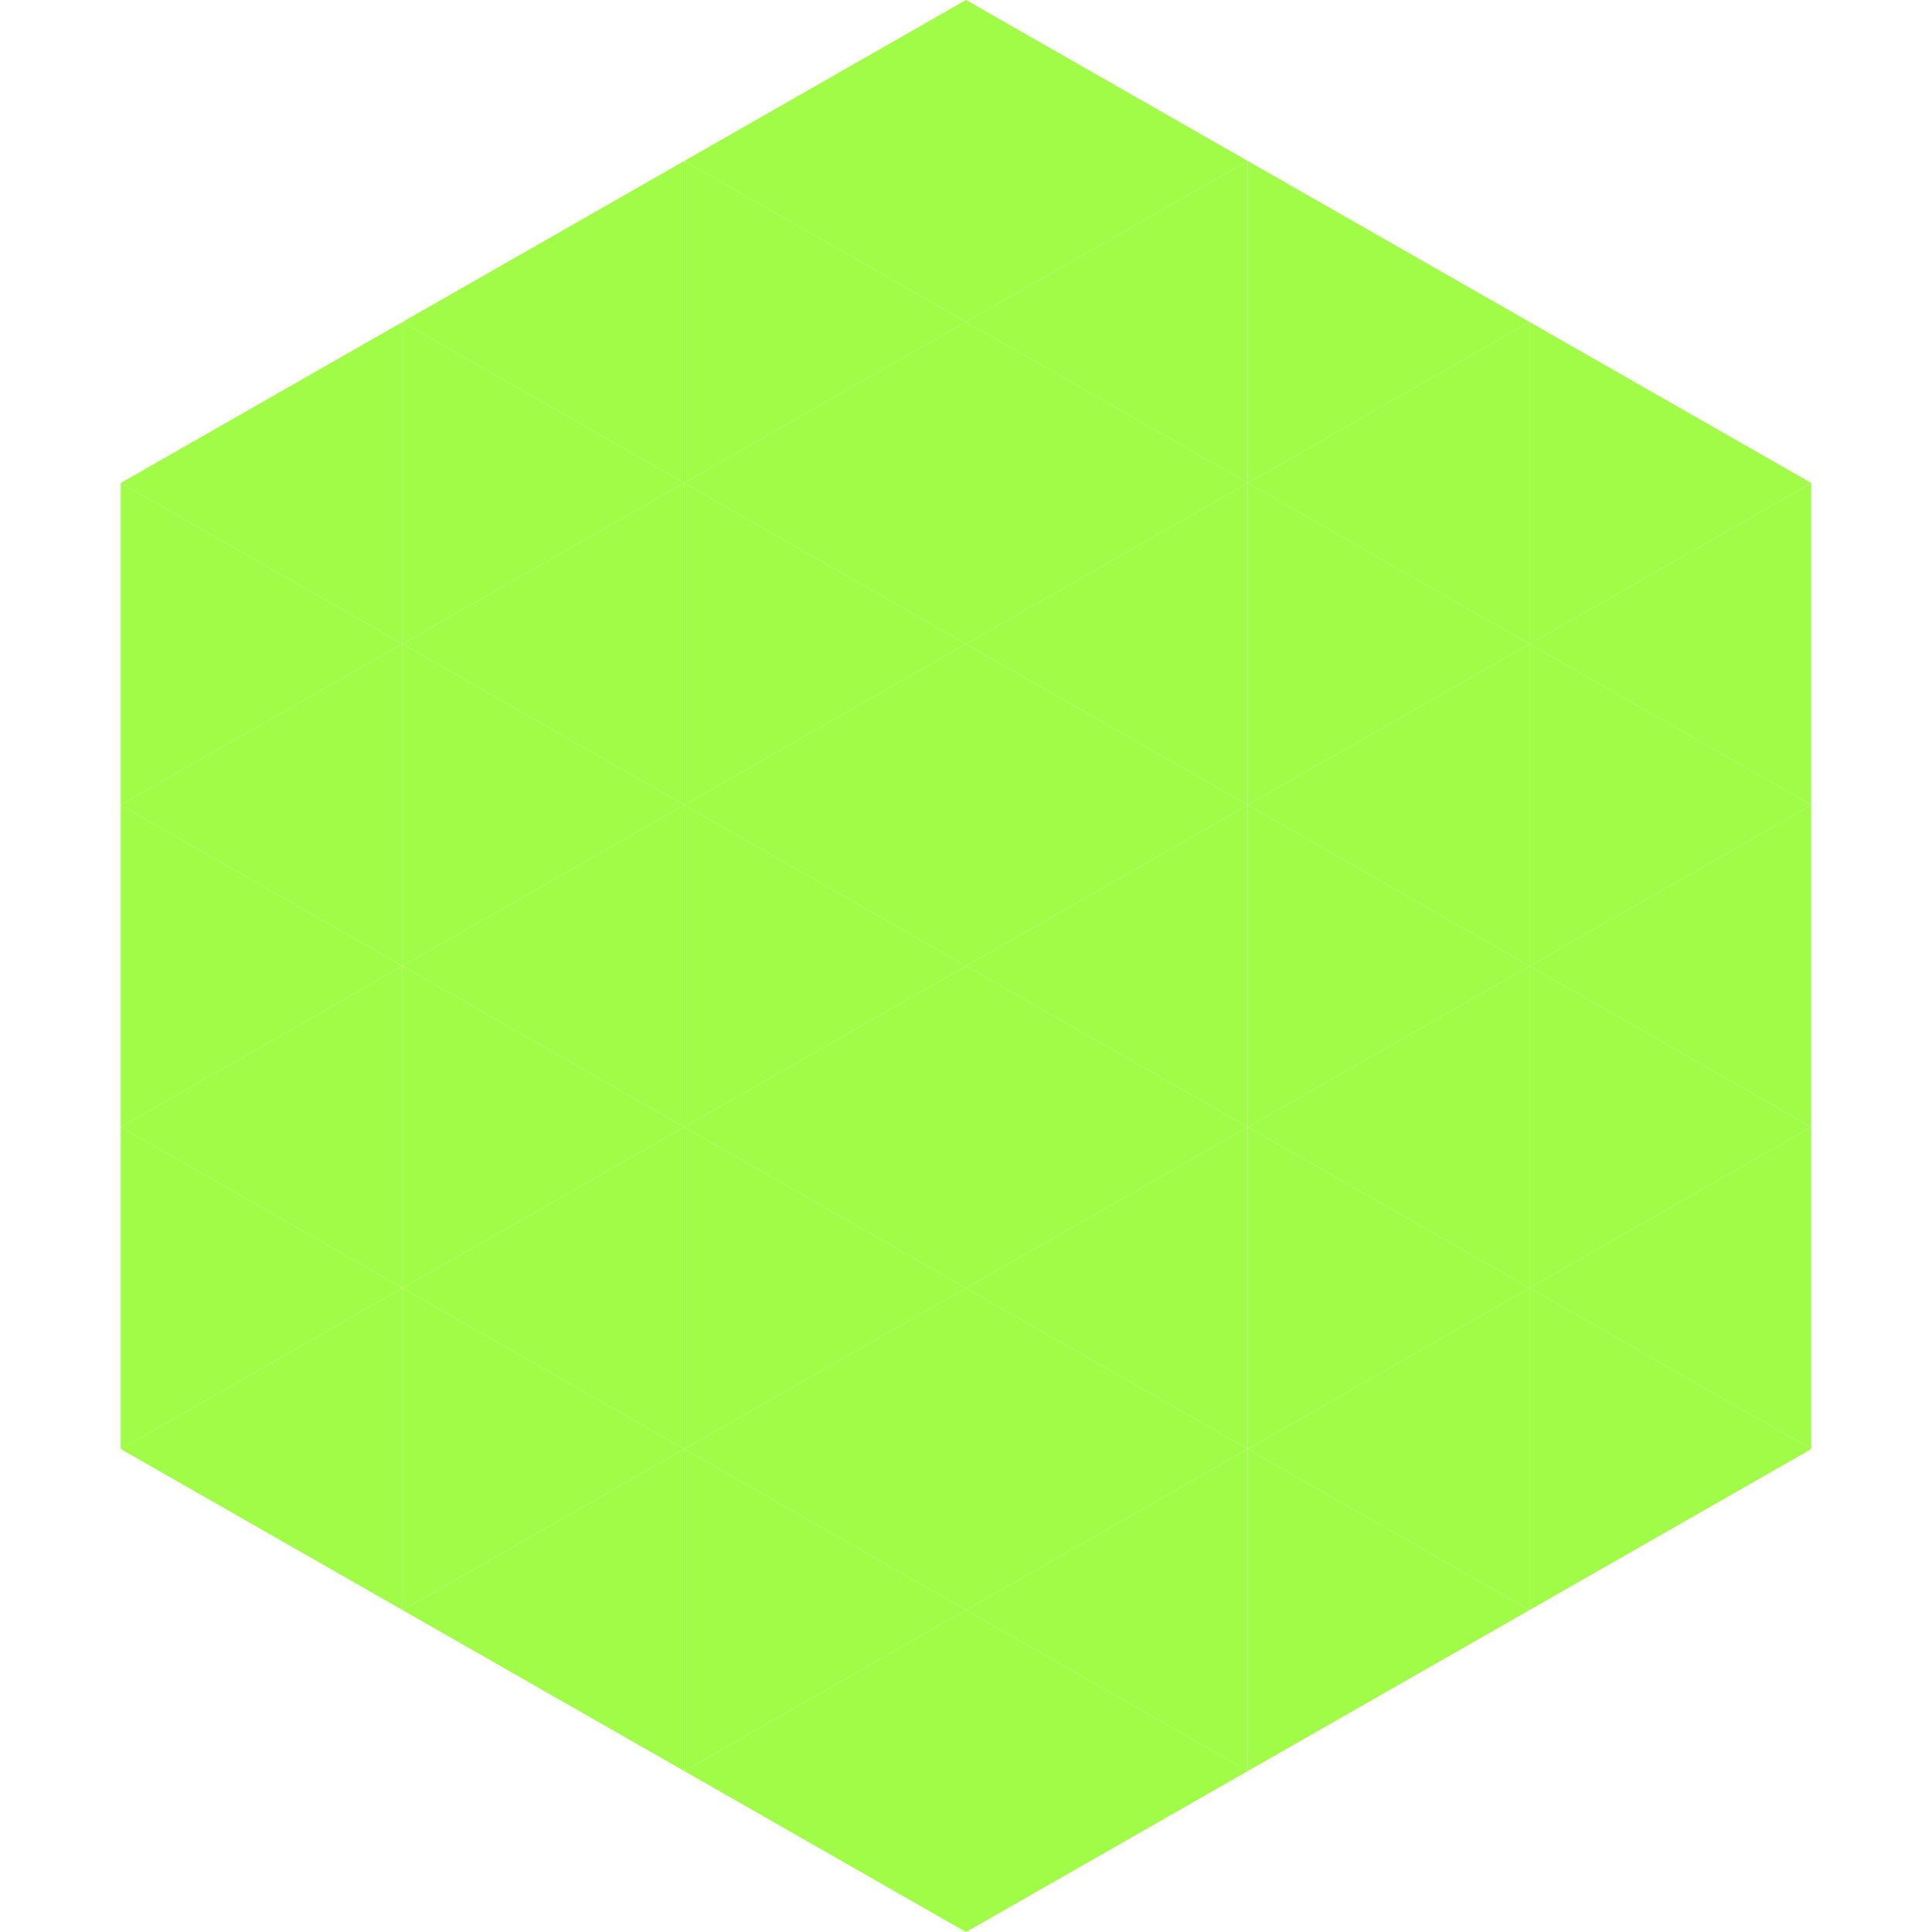 <?xml version="1.0"?>
<!-- Generated by SVGo -->
<svg width="240" height="240"
     xmlns="http://www.w3.org/2000/svg"
     xmlns:xlink="http://www.w3.org/1999/xlink">
<polygon points="50,40 15,60 50,80" style="fill:rgb(160,252,71)" />
<polygon points="190,40 225,60 190,80" style="fill:rgb(160,252,71)" />
<polygon points="15,60 50,80 15,100" style="fill:rgb(160,252,71)" />
<polygon points="225,60 190,80 225,100" style="fill:rgb(160,252,71)" />
<polygon points="50,80 15,100 50,120" style="fill:rgb(160,252,71)" />
<polygon points="190,80 225,100 190,120" style="fill:rgb(160,252,71)" />
<polygon points="15,100 50,120 15,140" style="fill:rgb(160,252,71)" />
<polygon points="225,100 190,120 225,140" style="fill:rgb(160,252,71)" />
<polygon points="50,120 15,140 50,160" style="fill:rgb(160,252,71)" />
<polygon points="190,120 225,140 190,160" style="fill:rgb(160,252,71)" />
<polygon points="15,140 50,160 15,180" style="fill:rgb(160,252,71)" />
<polygon points="225,140 190,160 225,180" style="fill:rgb(160,252,71)" />
<polygon points="50,160 15,180 50,200" style="fill:rgb(160,252,71)" />
<polygon points="190,160 225,180 190,200" style="fill:rgb(160,252,71)" />
<polygon points="15,180 50,200 15,220" style="fill:rgb(255,255,255); fill-opacity:0" />
<polygon points="225,180 190,200 225,220" style="fill:rgb(255,255,255); fill-opacity:0" />
<polygon points="50,0 85,20 50,40" style="fill:rgb(255,255,255); fill-opacity:0" />
<polygon points="190,0 155,20 190,40" style="fill:rgb(255,255,255); fill-opacity:0" />
<polygon points="85,20 50,40 85,60" style="fill:rgb(160,252,71)" />
<polygon points="155,20 190,40 155,60" style="fill:rgb(160,252,71)" />
<polygon points="50,40 85,60 50,80" style="fill:rgb(160,252,71)" />
<polygon points="190,40 155,60 190,80" style="fill:rgb(160,252,71)" />
<polygon points="85,60 50,80 85,100" style="fill:rgb(160,252,71)" />
<polygon points="155,60 190,80 155,100" style="fill:rgb(160,252,71)" />
<polygon points="50,80 85,100 50,120" style="fill:rgb(160,252,71)" />
<polygon points="190,80 155,100 190,120" style="fill:rgb(160,252,71)" />
<polygon points="85,100 50,120 85,140" style="fill:rgb(160,252,71)" />
<polygon points="155,100 190,120 155,140" style="fill:rgb(160,252,71)" />
<polygon points="50,120 85,140 50,160" style="fill:rgb(160,252,71)" />
<polygon points="190,120 155,140 190,160" style="fill:rgb(160,252,71)" />
<polygon points="85,140 50,160 85,180" style="fill:rgb(160,252,71)" />
<polygon points="155,140 190,160 155,180" style="fill:rgb(160,252,71)" />
<polygon points="50,160 85,180 50,200" style="fill:rgb(160,252,71)" />
<polygon points="190,160 155,180 190,200" style="fill:rgb(160,252,71)" />
<polygon points="85,180 50,200 85,220" style="fill:rgb(160,252,71)" />
<polygon points="155,180 190,200 155,220" style="fill:rgb(160,252,71)" />
<polygon points="120,0 85,20 120,40" style="fill:rgb(160,252,71)" />
<polygon points="120,0 155,20 120,40" style="fill:rgb(160,252,71)" />
<polygon points="85,20 120,40 85,60" style="fill:rgb(160,252,71)" />
<polygon points="155,20 120,40 155,60" style="fill:rgb(160,252,71)" />
<polygon points="120,40 85,60 120,80" style="fill:rgb(160,252,71)" />
<polygon points="120,40 155,60 120,80" style="fill:rgb(160,252,71)" />
<polygon points="85,60 120,80 85,100" style="fill:rgb(160,252,71)" />
<polygon points="155,60 120,80 155,100" style="fill:rgb(160,252,71)" />
<polygon points="120,80 85,100 120,120" style="fill:rgb(160,252,71)" />
<polygon points="120,80 155,100 120,120" style="fill:rgb(160,252,71)" />
<polygon points="85,100 120,120 85,140" style="fill:rgb(160,252,71)" />
<polygon points="155,100 120,120 155,140" style="fill:rgb(160,252,71)" />
<polygon points="120,120 85,140 120,160" style="fill:rgb(160,252,71)" />
<polygon points="120,120 155,140 120,160" style="fill:rgb(160,252,71)" />
<polygon points="85,140 120,160 85,180" style="fill:rgb(160,252,71)" />
<polygon points="155,140 120,160 155,180" style="fill:rgb(160,252,71)" />
<polygon points="120,160 85,180 120,200" style="fill:rgb(160,252,71)" />
<polygon points="120,160 155,180 120,200" style="fill:rgb(160,252,71)" />
<polygon points="85,180 120,200 85,220" style="fill:rgb(160,252,71)" />
<polygon points="155,180 120,200 155,220" style="fill:rgb(160,252,71)" />
<polygon points="120,200 85,220 120,240" style="fill:rgb(160,252,71)" />
<polygon points="120,200 155,220 120,240" style="fill:rgb(160,252,71)" />
<polygon points="85,220 120,240 85,260" style="fill:rgb(255,255,255); fill-opacity:0" />
<polygon points="155,220 120,240 155,260" style="fill:rgb(255,255,255); fill-opacity:0" />
</svg>
